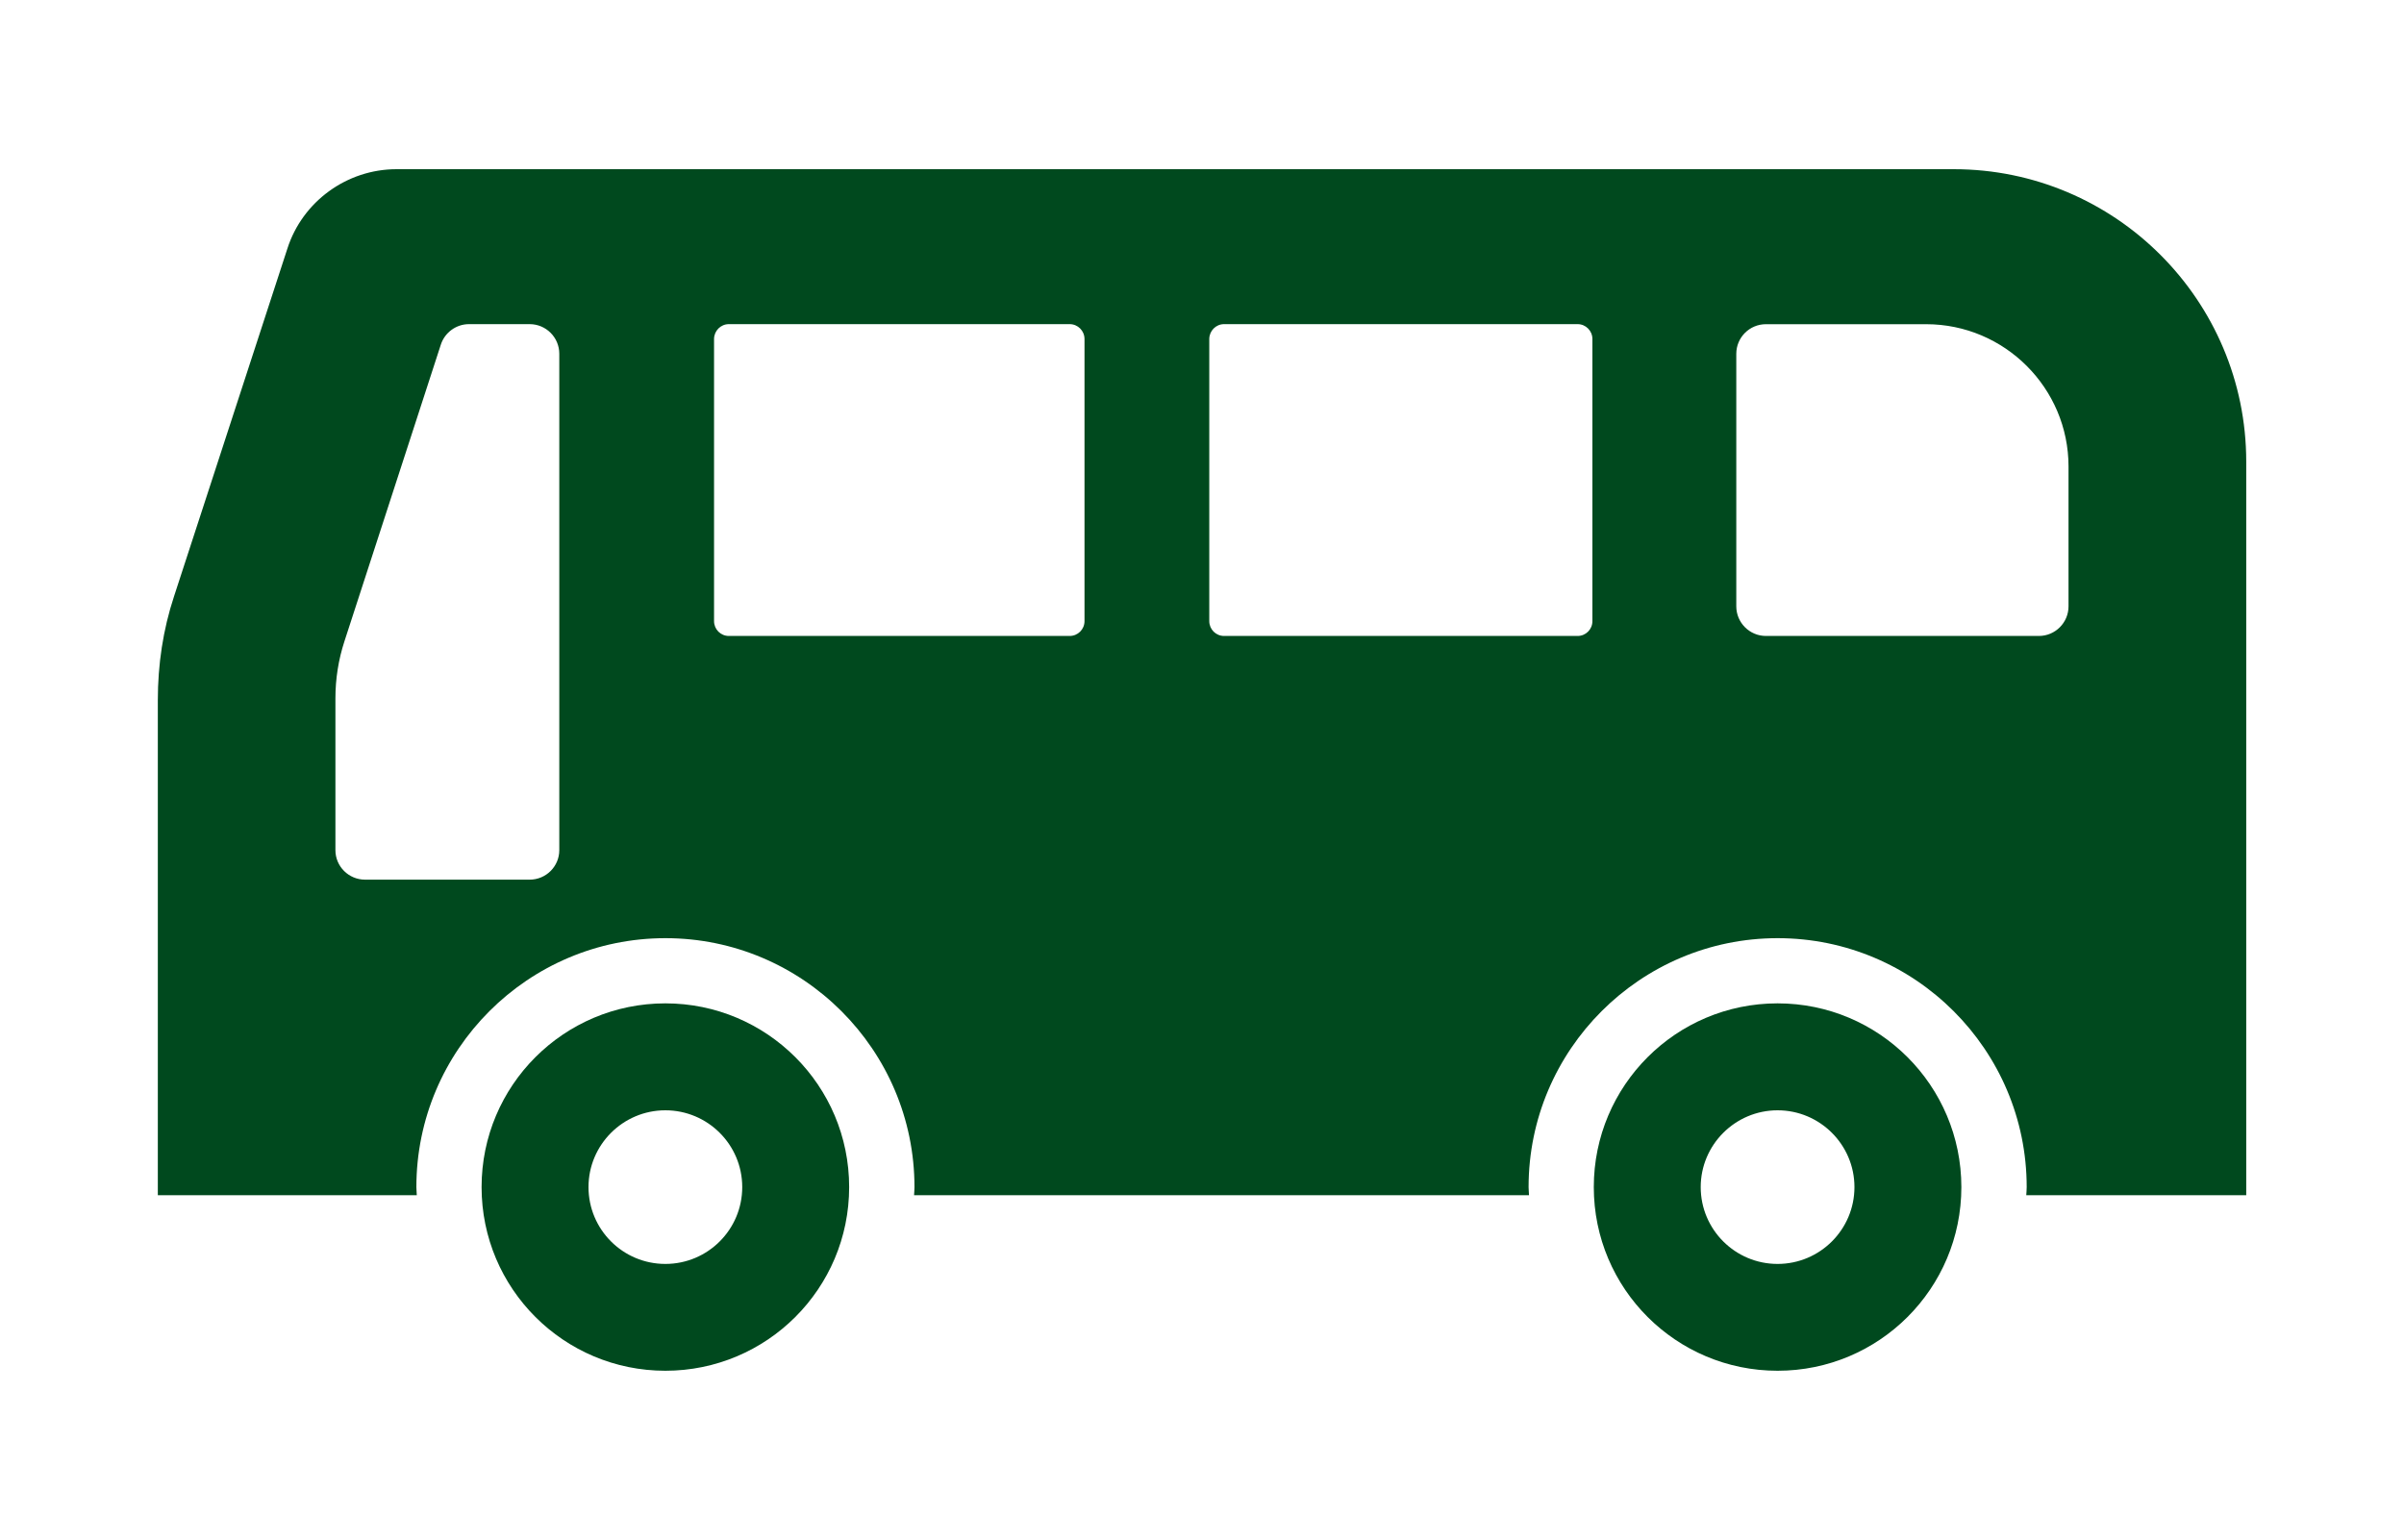 <?xml version="1.0" encoding="utf-8"?>
<!-- Generator: Adobe Illustrator 25.4.5, SVG Export Plug-In . SVG Version: 6.00 Build 0)  -->
<svg version="1.1" id="_x32_" xmlns="http://www.w3.org/2000/svg" xmlns:xlink="http://www.w3.org/1999/xlink" x="0px" y="0px"
	 width="40px" height="25.633px" viewBox="0 0 40 25.633" style="enable-background:new 0 0 40 25.633;"
	 xml:space="preserve">
<style type="text/css">
	.st0{fill:#00491E;}
</style>
<g>
	<path class="st0" d="M32.507,2.816H6.598c-0.826,0-1.565,0.538-1.816,1.321l-1.886,5.788
		c-0.184,0.556-0.27,1.138-0.27,1.73v8.238h3.819h0.49
		c-0.001-0.045-0.007-0.089-0.007-0.134c0-2.285,1.859-4.144,4.144-4.144
		c2.285,0,4.144,1.859,4.144,4.144c0,0.045-0.005,0.09-0.007,0.134h10.232
		c-0.001-0.045-0.007-0.089-0.007-0.134c0-2.285,1.859-4.144,4.144-4.144
		c2.285,0,4.144,1.859,4.144,4.144c0,0.045-0.005,0.09-0.007,0.134h3.66V7.684
		C37.374,4.997,35.193,2.816,32.507,2.816z M9.306,14.15
		c0,0.271-0.221,0.491-0.493,0.491H6.074c-0.272,0-0.493-0.22-0.493-0.491v-2.527
		c0-0.323,0.05-0.644,0.151-0.952l1.603-4.935
		c0.066-0.203,0.256-0.341,0.469-0.341h1.009c0.272,0,0.493,0.221,0.493,0.493
		v8.262H9.306z M18.045,10.338c0,0.137-0.11,0.247-0.247,0.247h-5.671
		c-0.136,0-0.246-0.11-0.246-0.247V5.643c0-0.136,0.11-0.248,0.246-0.248h5.671
		c0.137,0,0.247,0.111,0.247,0.248V10.338z M26.496,10.338
		c0,0.137-0.11,0.247-0.246,0.247h-5.883c-0.136,0-0.246-0.11-0.246-0.247V5.643
		c0-0.136,0.11-0.248,0.246-0.248h5.883c0.136,0,0.246,0.111,0.246,0.248v4.694
		H26.496z M34.418,10.092c0,0.271-0.221,0.493-0.493,0.493h-4.542
		c-0.272,0-0.493-0.222-0.493-0.493V5.889c0-0.272,0.22-0.493,0.493-0.493h2.666
		c1.306,0,2.369,1.064,2.369,2.369V10.092z"/>
	<path class="st0" d="M11.071,16.7c-1.689,0-3.058,1.369-3.058,3.058
		c0,1.689,1.369,3.057,3.058,3.057s3.058-1.368,3.058-3.057
		C14.129,18.069,12.76,16.7,11.071,16.7z M11.071,21.037
		c-0.706,0-1.279-0.572-1.279-1.279c0-0.704,0.573-1.278,1.279-1.278
		c0.706,0,1.279,0.573,1.279,1.278C12.35,20.465,11.777,21.037,11.071,21.037z"/>
	<path class="st0" d="M29.577,16.7c-1.689,0-3.058,1.369-3.058,3.058
		c0,1.689,1.369,3.057,3.058,3.057c1.689,0,3.058-1.368,3.058-3.057
		C32.634,18.069,31.266,16.7,29.577,16.7z M29.577,21.037
		c-0.705,0-1.279-0.572-1.279-1.279c0-0.704,0.574-1.278,1.279-1.278
		s1.279,0.573,1.279,1.278C30.856,20.465,30.282,21.037,29.577,21.037z"/>
</g>
</svg>
